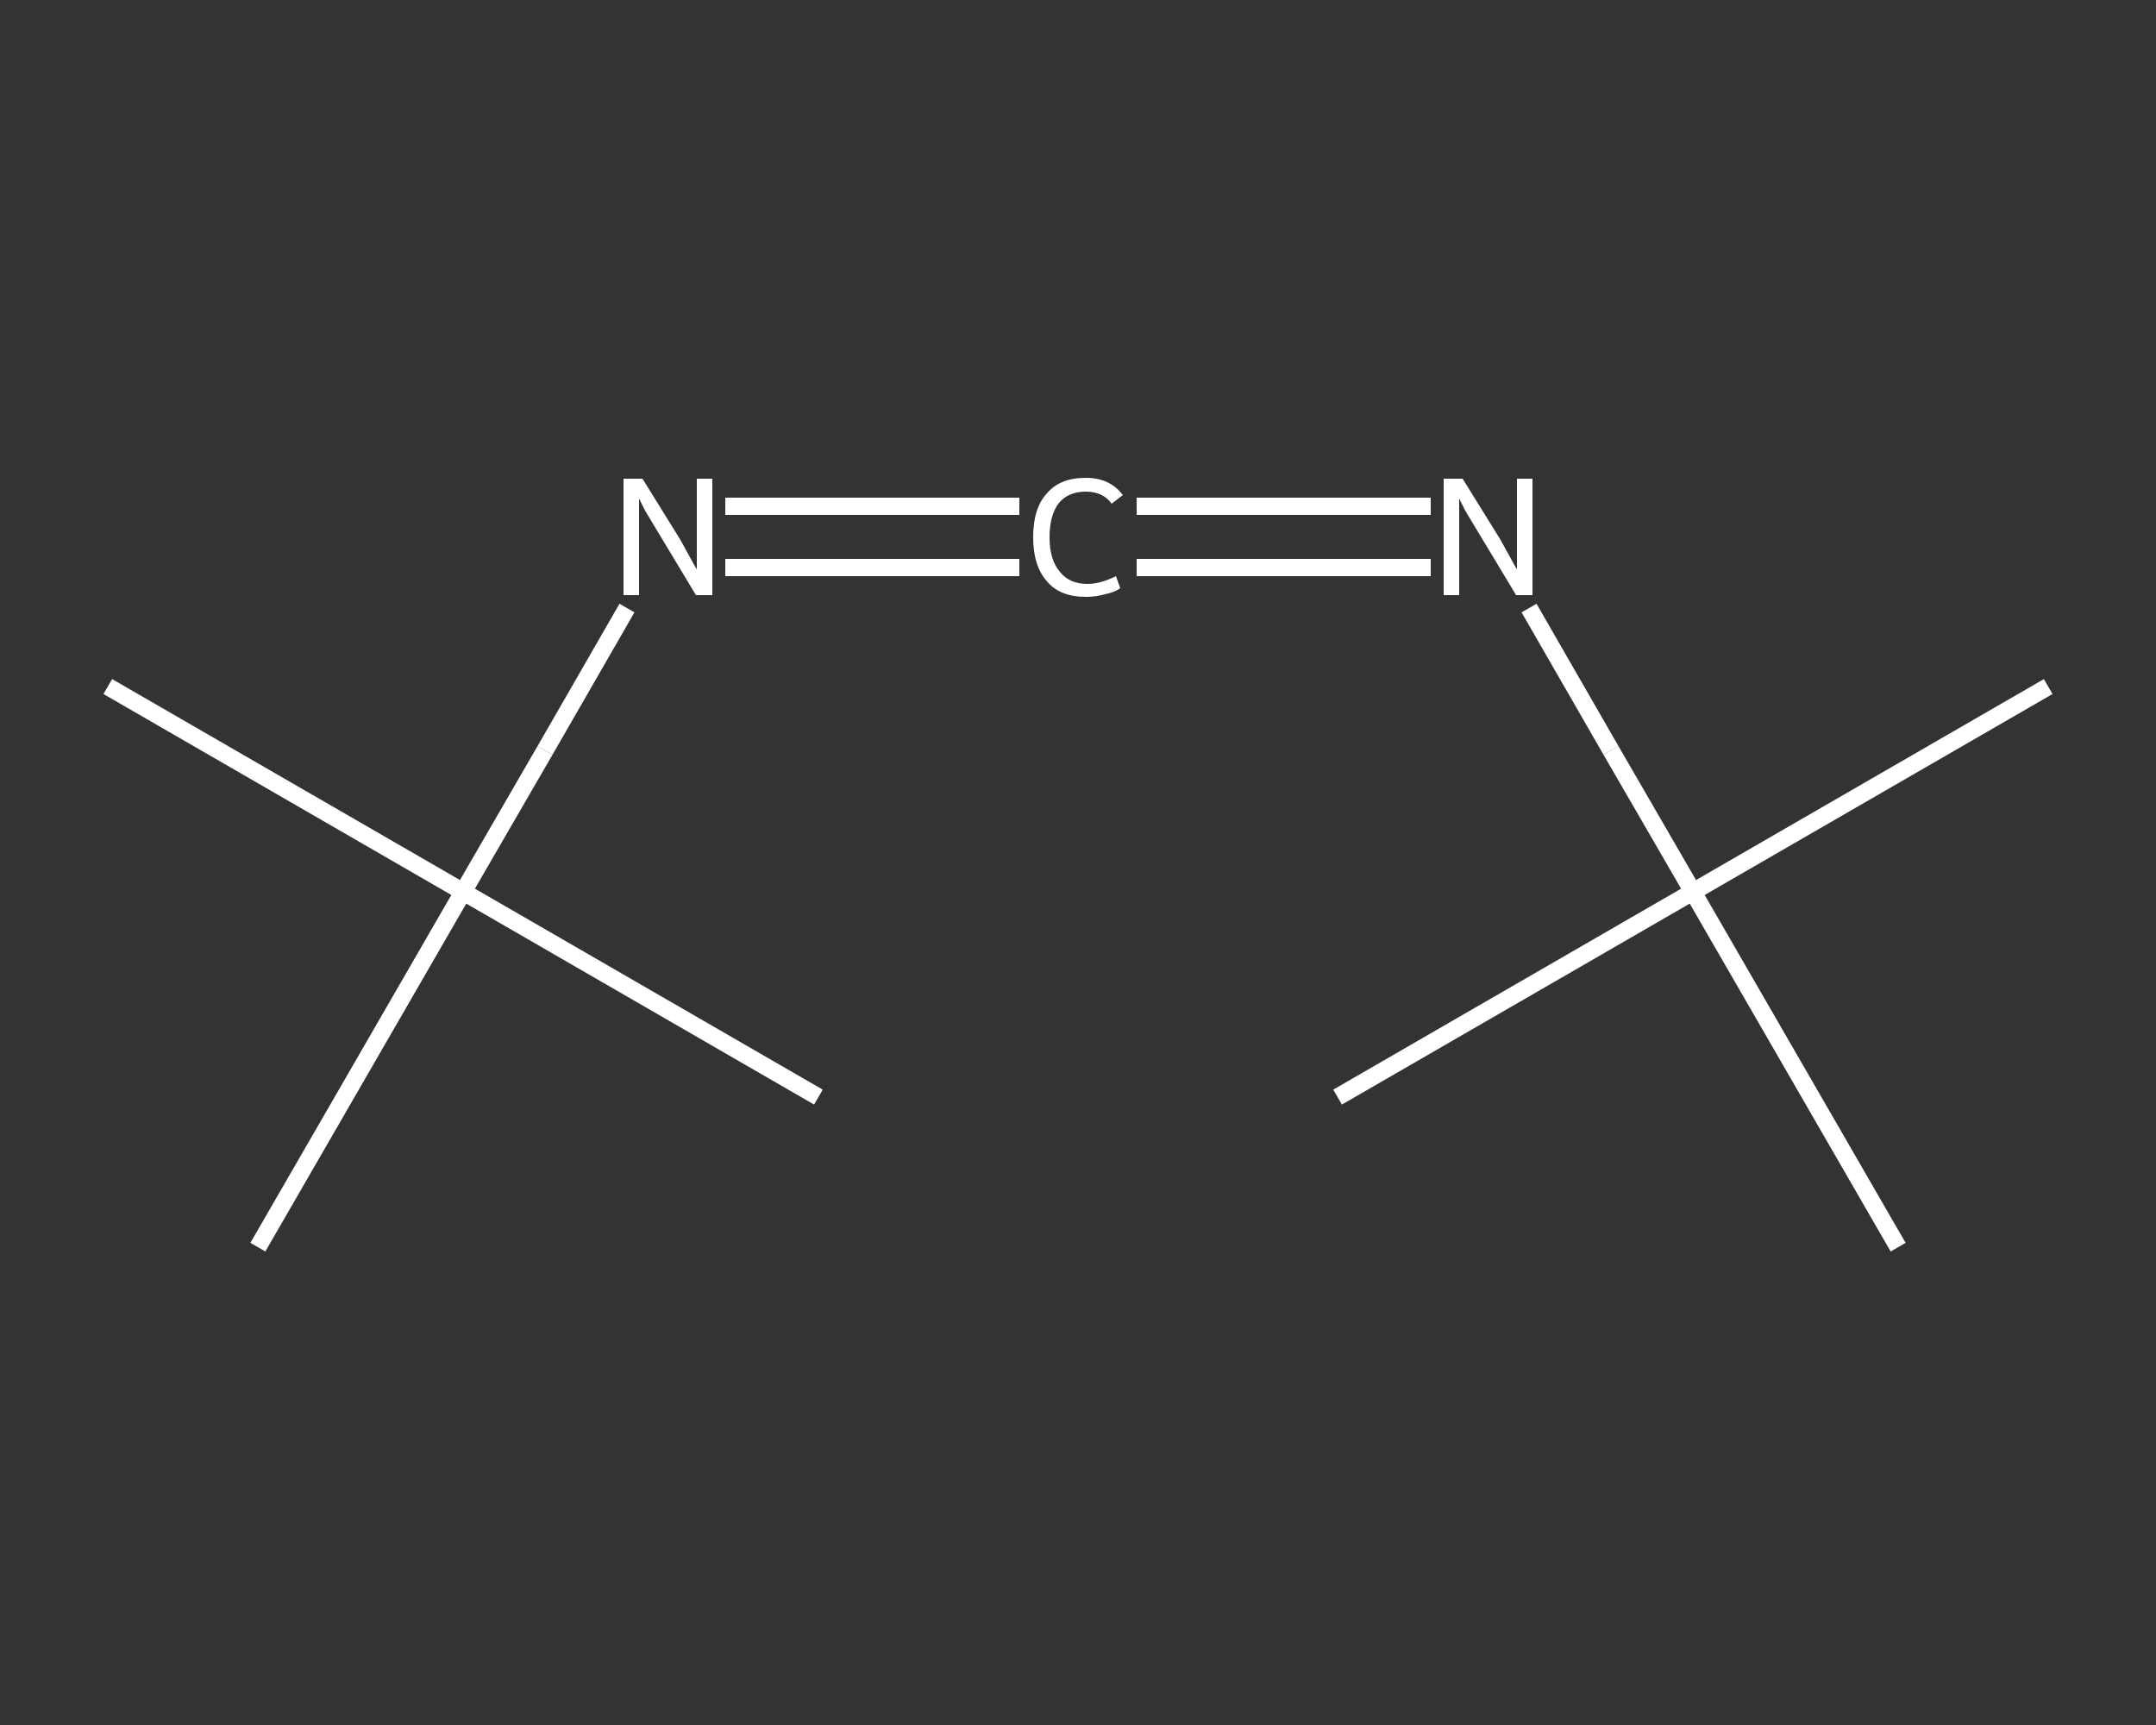 <?xml version='1.0' encoding='iso-8859-1'?>
<svg version='1.1' baseProfile='full'
              xmlns='http://www.w3.org/2000/svg'
                      xmlns:rdkit='http://www.rdkit.org/xml'
                      xmlns:xlink='http://www.w3.org/1999/xlink'
                  xml:space='preserve'
width='250px' height='200px' viewBox='0 0 250 200'>
<rect x="0" y="0" width="250" height="200" fill="#333333" stroke="none"/>
<!-- END OF HEADER -->
<rect style='opacity:1.0;fill:transparent;stroke:none' width='250.0' height='200.0' x='0.0' y='0.0'> </rect>
<path class='bond-0 atom-0 atom-1' d='M 12.5,79.6 L 53.7,103.4' style='fill:none;fill-rule:evenodd;stroke:#FFFFFF;stroke-width:2.0px;stroke-linecap:butt;stroke-linejoin:miter;stroke-opacity:1' />
<path class='bond-1 atom-1 atom-2' d='M 53.7,103.4 L 94.9,127.2' style='fill:none;fill-rule:evenodd;stroke:#FFFFFF;stroke-width:2.0px;stroke-linecap:butt;stroke-linejoin:miter;stroke-opacity:1' />
<path class='bond-2 atom-1 atom-3' d='M 53.7,103.4 L 29.9,144.6' style='fill:none;fill-rule:evenodd;stroke:#FFFFFF;stroke-width:2.0px;stroke-linecap:butt;stroke-linejoin:miter;stroke-opacity:1' />
<path class='bond-3 atom-1 atom-4' d='M 53.7,103.4 L 63.2,87.0' style='fill:none;fill-rule:evenodd;stroke:#FFFFFF;stroke-width:2.0px;stroke-linecap:butt;stroke-linejoin:miter;stroke-opacity:1' />
<path class='bond-3 atom-1 atom-4' d='M 63.2,87.0 L 72.7,70.5' style='fill:none;fill-rule:evenodd;stroke:#FFFFFF;stroke-width:2.0px;stroke-linecap:butt;stroke-linejoin:miter;stroke-opacity:1' />
<path class='bond-4 atom-4 atom-5' d='M 84.1,58.7 L 101.2,58.7' style='fill:none;fill-rule:evenodd;stroke:#FFFFFF;stroke-width:2.0px;stroke-linecap:butt;stroke-linejoin:miter;stroke-opacity:1' />
<path class='bond-4 atom-4 atom-5' d='M 101.2,58.7 L 118.2,58.7' style='fill:none;fill-rule:evenodd;stroke:#FFFFFF;stroke-width:2.0px;stroke-linecap:butt;stroke-linejoin:miter;stroke-opacity:1' />
<path class='bond-4 atom-4 atom-5' d='M 84.1,65.8 L 101.2,65.8' style='fill:none;fill-rule:evenodd;stroke:#FFFFFF;stroke-width:2.0px;stroke-linecap:butt;stroke-linejoin:miter;stroke-opacity:1' />
<path class='bond-4 atom-4 atom-5' d='M 101.2,65.8 L 118.2,65.8' style='fill:none;fill-rule:evenodd;stroke:#FFFFFF;stroke-width:2.0px;stroke-linecap:butt;stroke-linejoin:miter;stroke-opacity:1' />
<path class='bond-5 atom-5 atom-6' d='M 131.8,58.7 L 148.8,58.7' style='fill:none;fill-rule:evenodd;stroke:#FFFFFF;stroke-width:2.0px;stroke-linecap:butt;stroke-linejoin:miter;stroke-opacity:1' />
<path class='bond-5 atom-5 atom-6' d='M 148.8,58.7 L 165.9,58.7' style='fill:none;fill-rule:evenodd;stroke:#FFFFFF;stroke-width:2.0px;stroke-linecap:butt;stroke-linejoin:miter;stroke-opacity:1' />
<path class='bond-5 atom-5 atom-6' d='M 131.8,65.8 L 148.8,65.8' style='fill:none;fill-rule:evenodd;stroke:#FFFFFF;stroke-width:2.0px;stroke-linecap:butt;stroke-linejoin:miter;stroke-opacity:1' />
<path class='bond-5 atom-5 atom-6' d='M 148.8,65.8 L 165.9,65.8' style='fill:none;fill-rule:evenodd;stroke:#FFFFFF;stroke-width:2.0px;stroke-linecap:butt;stroke-linejoin:miter;stroke-opacity:1' />
<path class='bond-6 atom-6 atom-7' d='M 177.3,70.5 L 186.8,87.0' style='fill:none;fill-rule:evenodd;stroke:#FFFFFF;stroke-width:2.0px;stroke-linecap:butt;stroke-linejoin:miter;stroke-opacity:1' />
<path class='bond-6 atom-6 atom-7' d='M 186.8,87.0 L 196.3,103.4' style='fill:none;fill-rule:evenodd;stroke:#FFFFFF;stroke-width:2.0px;stroke-linecap:butt;stroke-linejoin:miter;stroke-opacity:1' />
<path class='bond-7 atom-7 atom-8' d='M 196.3,103.4 L 237.5,79.6' style='fill:none;fill-rule:evenodd;stroke:#FFFFFF;stroke-width:2.0px;stroke-linecap:butt;stroke-linejoin:miter;stroke-opacity:1' />
<path class='bond-8 atom-7 atom-9' d='M 196.3,103.4 L 155.1,127.2' style='fill:none;fill-rule:evenodd;stroke:#FFFFFF;stroke-width:2.0px;stroke-linecap:butt;stroke-linejoin:miter;stroke-opacity:1' />
<path class='bond-9 atom-7 atom-10' d='M 196.3,103.4 L 220.1,144.6' style='fill:none;fill-rule:evenodd;stroke:#FFFFFF;stroke-width:2.0px;stroke-linecap:butt;stroke-linejoin:miter;stroke-opacity:1' />
<path class='atom-4' d='M 74.5 55.5
L 78.9 62.6
Q 79.3 63.3, 80.0 64.6
Q 80.7 65.9, 80.8 66.0
L 80.8 55.5
L 82.6 55.5
L 82.6 69.0
L 80.7 69.0
L 76.0 61.2
Q 75.4 60.2, 74.8 59.2
Q 74.3 58.2, 74.1 57.8
L 74.1 69.0
L 72.3 69.0
L 72.3 55.5
L 74.5 55.5
' fill='#FFFFFF'/>
<path class='atom-5' d='M 119.8 62.3
Q 119.8 58.9, 121.4 57.2
Q 122.9 55.4, 125.9 55.4
Q 128.7 55.4, 130.2 57.4
L 128.9 58.4
Q 127.9 57.0, 125.9 57.0
Q 123.9 57.0, 122.8 58.3
Q 121.7 59.7, 121.7 62.3
Q 121.7 64.9, 122.9 66.3
Q 124.0 67.7, 126.1 67.7
Q 127.6 67.7, 129.4 66.8
L 129.9 68.2
Q 129.2 68.7, 128.1 68.9
Q 127.1 69.2, 125.9 69.2
Q 122.9 69.2, 121.4 67.4
Q 119.8 65.6, 119.8 62.3
' fill='#FFFFFF'/>
<path class='atom-6' d='M 169.6 55.5
L 174.0 62.6
Q 174.4 63.3, 175.1 64.6
Q 175.8 65.9, 175.9 66.0
L 175.9 55.5
L 177.7 55.5
L 177.7 69.0
L 175.8 69.0
L 171.1 61.2
Q 170.5 60.2, 169.9 59.2
Q 169.4 58.2, 169.2 57.8
L 169.2 69.0
L 167.4 69.0
L 167.4 55.5
L 169.6 55.5
' fill='#FFFFFF'/>
</svg>
